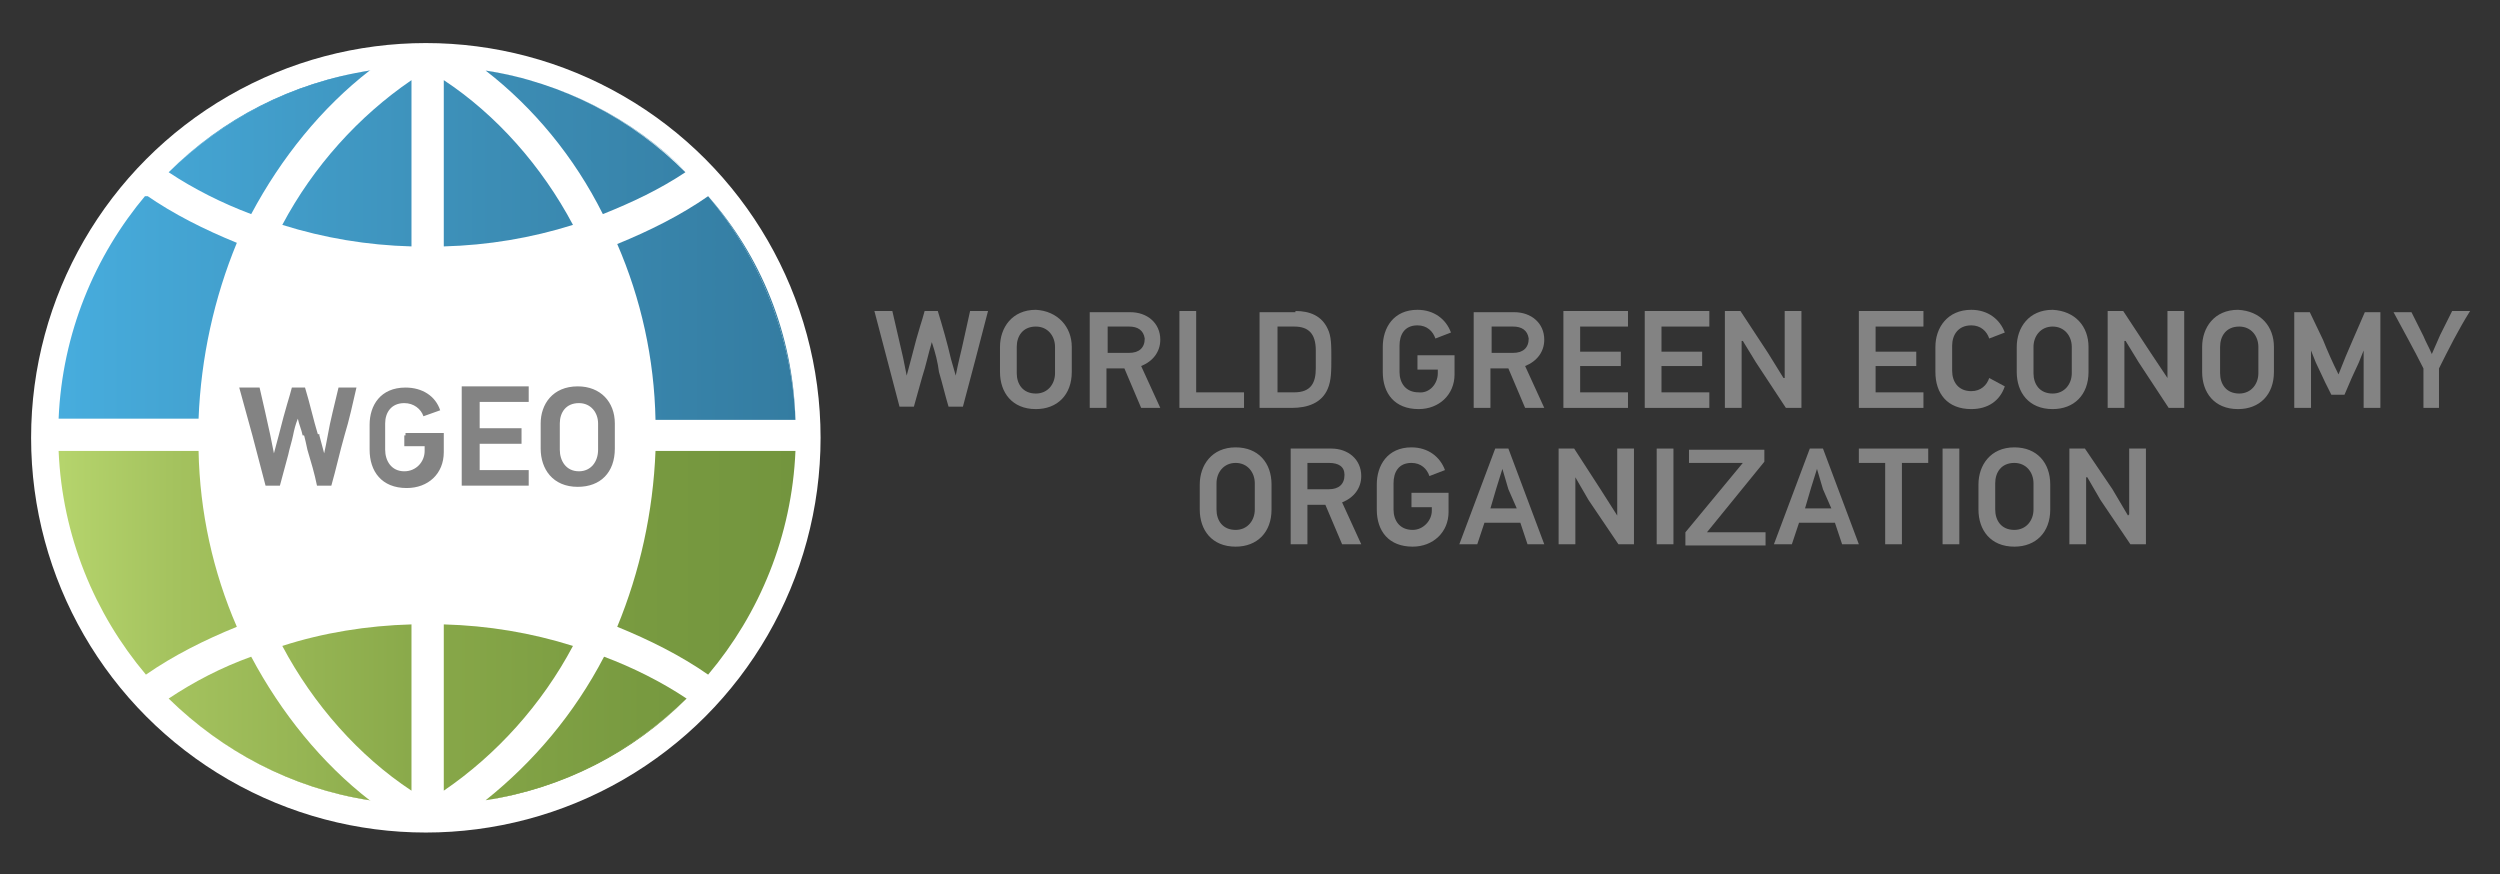 <?xml version="1.0" encoding="utf-8"?>
<!-- Generator: Adobe Illustrator 27.0.0, SVG Export Plug-In . SVG Version: 6.00 Build 0)  -->
<svg version="1.1" id="Layer_1" xmlns="http://www.w3.org/2000/svg" xmlns:xlink="http://www.w3.org/1999/xlink" x="0px" y="0px"
	 viewBox="0 0 209 73.1" style="enable-background:new 0 0 209 73.1;" xml:space="preserve">
<rect x="0" y="0" width="209" height="73.1" fill="#333333" stroke="none"/>
<style type="text/css">
	.st0{fill:#FFFFFF;}
	
		.st1{clip-path:url(#SVGID_00000079452171355803147960000004152013016504474557_);fill:url(#SVGID_00000149370341500892716440000007051825715179493255_);}
	
		.st2{clip-path:url(#SVGID_00000127723395179013396660000006544361778748538002_);fill:url(#SVGID_00000114066455518479057380000014839387197540625594_);}
	
		.st3{clip-path:url(#SVGID_00000101789445512131560370000006135745551899496115_);fill:url(#SVGID_00000111880774497437884030000008914902551194039211_);}
	
		.st4{clip-path:url(#SVGID_00000164487531037898386880000003590077421415579296_);fill:url(#SVGID_00000120535019086237749010000014567474631706042501_);}
	
		.st5{clip-path:url(#SVGID_00000126289003419650008270000016554523016829089183_);fill:url(#SVGID_00000018215770336912820710000004599654160671490743_);}
	
		.st6{clip-path:url(#SVGID_00000062151819665161642940000013242895220693353652_);fill:url(#SVGID_00000171692419933844913910000006944907072957158557_);}
	
		.st7{clip-path:url(#SVGID_00000102542151381126011620000007394516992408654777_);fill:url(#SVGID_00000087385162777055193250000005807067143416060095_);}
	
		.st8{clip-path:url(#SVGID_00000181078485392160244960000007536241520933858456_);fill:url(#SVGID_00000141448883978648344060000015187695384679807413_);}
	
		.st9{clip-path:url(#SVGID_00000086684952454687711220000017244151358763112074_);fill:url(#SVGID_00000162319496789269104510000006069371053616981894_);}
	
		.st10{clip-path:url(#SVGID_00000158722752377646025740000015852887301445856151_);fill:url(#SVGID_00000091733122239764363530000001632190510527608759_);}
	
		.st11{clip-path:url(#SVGID_00000017502298703591341380000005646949450857822614_);fill:url(#SVGID_00000126293479119383604620000010263072152060498324_);}
	
		.st12{clip-path:url(#SVGID_00000047743878131267444500000015155706352918523552_);fill:url(#SVGID_00000168119319486027531660000012605908230128611242_);}
	
		.st13{clip-path:url(#SVGID_00000075159241142547952980000016532085700790402985_);fill:url(#SVGID_00000039830219352988273490000011290066560138549438_);}
	
		.st14{clip-path:url(#SVGID_00000054240974297718007040000018357490831957816754_);fill:url(#SVGID_00000047757993804687313580000005136042226638505394_);}
	
		.st15{clip-path:url(#SVGID_00000036935989972887214590000006705450804441525130_);fill:url(#SVGID_00000117646845856569502700000009393056723123883422_);}
	
		.st16{clip-path:url(#SVGID_00000096750469316218147420000000134838260814154124_);fill:url(#SVGID_00000160876448713139683840000014860669302373262999_);}
	
		.st17{clip-path:url(#SVGID_00000152259481234715578540000004960208563213439634_);fill:url(#SVGID_00000128472314315011870930000009620538346804656562_);}
	
		.st18{clip-path:url(#SVGID_00000123442323709359052780000013312561984850779815_);fill:url(#SVGID_00000164500012201274732650000002196941385203702681_);}
	
		.st19{clip-path:url(#SVGID_00000101073569793079149530000001905947363058505100_);fill:url(#SVGID_00000178202696718087447490000000162203069464726684_);}
	
		.st20{clip-path:url(#SVGID_00000137835197526457289610000007466264663284768914_);fill:url(#SVGID_00000074442319073183158180000002814528915467731600_);}
	.st21{fill:#838383;}
</style>
<g>
	<circle class="st0" cx="35.6" cy="36.6" r="33"/>
	<g>
		<g>
			<g>
				<defs>
					<path id="SVGID_1_" d="M4.9,37.7L4.9,37.7c0.3,7.1,3,13.6,7.4,18.7c0,0,0,0,0,0C7.9,51.3,5.2,44.8,4.9,37.7L4.9,37.7z"/>
				</defs>
				<clipPath id="SVGID_00000163790547709686744120000009355596378526008464_">
					<use xlink:href="#SVGID_1_"  style="overflow:visible;"/>
				</clipPath>
				
					<linearGradient id="SVGID_00000080902165684008675060000018255810272432949667_" gradientUnits="userSpaceOnUse" x1="171.109" y1="548.872" x2="171.315" y2="548.872" gradientTransform="matrix(299.914 0 0 -299.914 -51313.047 164661.391)">
					<stop  offset="0" style="stop-color:#B6D56D"/>
					<stop  offset="0.161" style="stop-color:#A4C25E"/>
					<stop  offset="0.501" style="stop-color:#88A849"/>
					<stop  offset="0.793" style="stop-color:#789A40"/>
					<stop  offset="1" style="stop-color:#73953E"/>
				</linearGradient>
				
					<rect x="4.9" y="37.7" style="clip-path:url(#SVGID_00000163790547709686744120000009355596378526008464_);fill:url(#SVGID_00000080902165684008675060000018255810272432949667_);" width="7.4" height="18.7"/>
			</g>
			<g>
				<defs>
					<path id="SVGID_00000163033502112210801820000003790414111800306056_" d="M40.6,66.9C40.5,66.9,40.5,66.9,40.6,66.9
						c6.5-1,12.3-4,16.8-8.5c0,0,0,0,0,0C52.9,62.8,47,65.8,40.6,66.9"/>
				</defs>
				<clipPath id="SVGID_00000134220250383829090470000015330386090621878171_">
					<use xlink:href="#SVGID_00000163033502112210801820000003790414111800306056_"  style="overflow:visible;"/>
				</clipPath>
				
					<linearGradient id="SVGID_00000039133227557335759960000018261385562227614639_" gradientUnits="userSpaceOnUse" x1="171.109" y1="549.072" x2="171.315" y2="549.072" gradientTransform="matrix(299.914 0 0 -299.914 -51313.047 164737.109)">
					<stop  offset="0" style="stop-color:#B6D56D"/>
					<stop  offset="0.161" style="stop-color:#A4C25E"/>
					<stop  offset="0.501" style="stop-color:#88A849"/>
					<stop  offset="0.793" style="stop-color:#789A40"/>
					<stop  offset="1" style="stop-color:#73953E"/>
				</linearGradient>
				
					<rect x="40.5" y="58.4" style="clip-path:url(#SVGID_00000134220250383829090470000015330386090621878171_);fill:url(#SVGID_00000039133227557335759960000018261385562227614639_);" width="16.9" height="8.5"/>
			</g>
			<g>
				<defs>
					<path id="SVGID_00000182510379616201533470000004771926616822232982_" d="M14.1,58.4c4.5,4.4,10.4,7.5,16.9,8.5c0,0,0,0-0.1,0
						C24.4,65.9,18.6,62.8,14.1,58.4C14.1,58.4,14.1,58.4,14.1,58.4"/>
				</defs>
				<clipPath id="SVGID_00000104685309709554404090000009245715097786752942_">
					<use xlink:href="#SVGID_00000182510379616201533470000004771926616822232982_"  style="overflow:visible;"/>
				</clipPath>
				
					<linearGradient id="SVGID_00000119120187681574522490000008788967893798171799_" gradientUnits="userSpaceOnUse" x1="171.109" y1="549.072" x2="171.315" y2="549.072" gradientTransform="matrix(299.914 0 0 -299.914 -51313.047 164737.125)">
					<stop  offset="0" style="stop-color:#B6D56D"/>
					<stop  offset="0.161" style="stop-color:#A4C25E"/>
					<stop  offset="0.501" style="stop-color:#88A849"/>
					<stop  offset="0.793" style="stop-color:#789A40"/>
					<stop  offset="1" style="stop-color:#73953E"/>
				</linearGradient>
				
					<rect x="14.1" y="58.4" style="clip-path:url(#SVGID_00000104685309709554404090000009245715097786752942_);fill:url(#SVGID_00000119120187681574522490000008788967893798171799_);" width="16.9" height="8.5"/>
			</g>
			<g>
				<defs>
					<path id="SVGID_00000063629234696753309390000003782098131901753507_" d="M66.6,37.7c-0.3,7.1-3,13.6-7.3,18.7c0,0,0,0,0,0
						C63.6,51.3,66.3,44.8,66.6,37.7L66.6,37.7L66.6,37.7z"/>
				</defs>
				<clipPath id="SVGID_00000074425612964870070780000005005457637751582083_">
					<use xlink:href="#SVGID_00000063629234696753309390000003782098131901753507_"  style="overflow:visible;"/>
				</clipPath>
				
					<linearGradient id="SVGID_00000179621113790824445060000008744741565200025487_" gradientUnits="userSpaceOnUse" x1="171.109" y1="548.872" x2="171.315" y2="548.872" gradientTransform="matrix(299.914 0 0 -299.914 -51313.047 164661.391)">
					<stop  offset="0" style="stop-color:#B6D56D"/>
					<stop  offset="0.161" style="stop-color:#A4C25E"/>
					<stop  offset="0.501" style="stop-color:#88A849"/>
					<stop  offset="0.793" style="stop-color:#789A40"/>
					<stop  offset="1" style="stop-color:#73953E"/>
				</linearGradient>
				
					<rect x="59.2" y="37.7" style="clip-path:url(#SVGID_00000074425612964870070780000005005457637751582083_);fill:url(#SVGID_00000179621113790824445060000008744741565200025487_);" width="7.4" height="18.7"/>
			</g>
			<g>
				<defs>
					<path id="SVGID_00000126315608460755525250000018280605110074236327_" d="M23.6,54c2.6,4.9,6.4,9.2,10.8,12.1V52.2
						C30.7,52.3,27,52.9,23.6,54"/>
				</defs>
				<clipPath id="SVGID_00000159461392804771275190000008973900269588022960_">
					<use xlink:href="#SVGID_00000126315608460755525250000018280605110074236327_"  style="overflow:visible;"/>
				</clipPath>
				
					<linearGradient id="SVGID_00000085234710209922256070000001349654704079928193_" gradientUnits="userSpaceOnUse" x1="171.109" y1="549.027" x2="171.315" y2="549.027" gradientTransform="matrix(299.914 0 0 -299.914 -51313.047 164720.016)">
					<stop  offset="0" style="stop-color:#B6D56D"/>
					<stop  offset="0.161" style="stop-color:#A4C25E"/>
					<stop  offset="0.501" style="stop-color:#88A849"/>
					<stop  offset="0.793" style="stop-color:#789A40"/>
					<stop  offset="1" style="stop-color:#73953E"/>
				</linearGradient>
				
					<rect x="23.6" y="52.2" style="clip-path:url(#SVGID_00000159461392804771275190000008973900269588022960_);fill:url(#SVGID_00000085234710209922256070000001349654704079928193_);" width="10.8" height="13.9"/>
			</g>
			<g>
				<defs>
					<path id="SVGID_00000116951480471028646100000014464201039841885097_" d="M14.1,58.4c4.5,4.4,10.3,7.5,16.8,8.5
						c-4-3.1-7.4-7.3-9.9-12C18.5,55.8,16.2,57,14.1,58.4"/>
				</defs>
				<clipPath id="SVGID_00000162336402395977056530000003877966273238554532_">
					<use xlink:href="#SVGID_00000116951480471028646100000014464201039841885097_"  style="overflow:visible;"/>
				</clipPath>
				
					<linearGradient id="SVGID_00000047032341501247580690000011900421072697771150_" gradientUnits="userSpaceOnUse" x1="171.109" y1="549.049" x2="171.315" y2="549.049" gradientTransform="matrix(299.914 0 0 -299.914 -51313.047 164728.422)">
					<stop  offset="0" style="stop-color:#B6D56D"/>
					<stop  offset="0.161" style="stop-color:#A4C25E"/>
					<stop  offset="0.501" style="stop-color:#88A849"/>
					<stop  offset="0.793" style="stop-color:#789A40"/>
					<stop  offset="1" style="stop-color:#73953E"/>
				</linearGradient>
				
					<rect x="14.1" y="54.9" style="clip-path:url(#SVGID_00000162336402395977056530000003877966273238554532_);fill:url(#SVGID_00000047032341501247580690000011900421072697771150_);" width="16.8" height="12"/>
			</g>
			<g>
				<defs>
					<path id="SVGID_00000018199641263912816430000009080827472435871650_" d="M4.9,37.7c0.3,7.1,3,13.6,7.3,18.7
						c2.3-1.6,4.9-2.9,7.6-4c-2-4.6-3.1-9.6-3.2-14.7H4.9z"/>
				</defs>
				<clipPath id="SVGID_00000036237842774723001750000013949556360221776548_">
					<use xlink:href="#SVGID_00000018199641263912816430000009080827472435871650_"  style="overflow:visible;"/>
				</clipPath>
				
					<linearGradient id="SVGID_00000171001458653345570430000012397878721276114057_" gradientUnits="userSpaceOnUse" x1="171.109" y1="548.872" x2="171.315" y2="548.872" gradientTransform="matrix(299.914 0 0 -299.914 -51313.047 164661.375)">
					<stop  offset="0" style="stop-color:#B6D56D"/>
					<stop  offset="0.161" style="stop-color:#A4C25E"/>
					<stop  offset="0.501" style="stop-color:#88A849"/>
					<stop  offset="0.793" style="stop-color:#789A40"/>
					<stop  offset="1" style="stop-color:#73953E"/>
				</linearGradient>
				
					<rect x="4.9" y="37.7" style="clip-path:url(#SVGID_00000036237842774723001750000013949556360221776548_);fill:url(#SVGID_00000171001458653345570430000012397878721276114057_);" width="15" height="18.7"/>
			</g>
			<g>
				<defs>
					<path id="SVGID_00000183939117705262240890000009757266308659278232_" d="M37.1,66.1c4.4-3,8.2-7.2,10.8-12.1
						c-3.5-1.1-7.1-1.7-10.8-1.8V66.1z"/>
				</defs>
				<clipPath id="SVGID_00000101093420015410219600000006812574480438515351_">
					<use xlink:href="#SVGID_00000183939117705262240890000009757266308659278232_"  style="overflow:visible;"/>
				</clipPath>
				
					<linearGradient id="SVGID_00000052101547514522275710000009386126696153073541_" gradientUnits="userSpaceOnUse" x1="171.109" y1="549.027" x2="171.315" y2="549.027" gradientTransform="matrix(299.914 0 0 -299.914 -51313.047 164720.016)">
					<stop  offset="0" style="stop-color:#B6D56D"/>
					<stop  offset="0.161" style="stop-color:#A4C25E"/>
					<stop  offset="0.501" style="stop-color:#88A849"/>
					<stop  offset="0.793" style="stop-color:#789A40"/>
					<stop  offset="1" style="stop-color:#73953E"/>
				</linearGradient>
				
					<rect x="37.1" y="52.2" style="clip-path:url(#SVGID_00000101093420015410219600000006812574480438515351_);fill:url(#SVGID_00000052101547514522275710000009386126696153073541_);" width="10.8" height="13.9"/>
			</g>
			<g>
				<defs>
					<path id="SVGID_00000114042847983844893530000003369043645139491230_" d="M40.6,66.9c6.5-1,12.3-4.1,16.8-8.5
						c-2.1-1.4-4.5-2.6-6.9-3.5C48,59.7,44.6,63.7,40.6,66.9"/>
				</defs>
				<clipPath id="SVGID_00000093138747849944309110000010611583330215547794_">
					<use xlink:href="#SVGID_00000114042847983844893530000003369043645139491230_"  style="overflow:visible;"/>
				</clipPath>
				
					<linearGradient id="SVGID_00000049919295129142568110000010652390527243624378_" gradientUnits="userSpaceOnUse" x1="171.109" y1="549.049" x2="171.315" y2="549.049" gradientTransform="matrix(299.914 0 0 -299.914 -51313.047 164728.406)">
					<stop  offset="0" style="stop-color:#B6D56D"/>
					<stop  offset="0.161" style="stop-color:#A4C25E"/>
					<stop  offset="0.501" style="stop-color:#88A849"/>
					<stop  offset="0.793" style="stop-color:#789A40"/>
					<stop  offset="1" style="stop-color:#73953E"/>
				</linearGradient>
				
					<rect x="40.6" y="54.9" style="clip-path:url(#SVGID_00000093138747849944309110000010611583330215547794_);fill:url(#SVGID_00000049919295129142568110000010652390527243624378_);" width="16.8" height="12"/>
			</g>
			<g>
				<defs>
					<path id="SVGID_00000000940938733635168210000004331763623840432779_" d="M54.8,37.7c-0.2,5.1-1.3,10.1-3.2,14.7
						c2.7,1.1,5.3,2.4,7.6,4c4.3-5.1,7-11.6,7.3-18.7H54.8z"/>
				</defs>
				<clipPath id="SVGID_00000034091035356577887080000017032168709070701982_">
					<use xlink:href="#SVGID_00000000940938733635168210000004331763623840432779_"  style="overflow:visible;"/>
				</clipPath>
				
					<linearGradient id="SVGID_00000132063154717063863800000003734283961665153436_" gradientUnits="userSpaceOnUse" x1="171.109" y1="548.872" x2="171.315" y2="548.872" gradientTransform="matrix(299.914 0 0 -299.914 -51313.047 164661.375)">
					<stop  offset="0" style="stop-color:#B6D56D"/>
					<stop  offset="0.161" style="stop-color:#A4C25E"/>
					<stop  offset="0.501" style="stop-color:#88A849"/>
					<stop  offset="0.793" style="stop-color:#789A40"/>
					<stop  offset="1" style="stop-color:#73953E"/>
				</linearGradient>
				
					<rect x="51.6" y="37.7" style="clip-path:url(#SVGID_00000034091035356577887080000017032168709070701982_);fill:url(#SVGID_00000132063154717063863800000003734283961665153436_);" width="15" height="18.7"/>
			</g>
			<g>
				<defs>
					<path id="SVGID_00000183215139896495623690000017140852836407644316_" d="M4.9,35h11.7c0.2-5.1,1.3-10.1,3.2-14.7
						c-2.7-1.1-5.3-2.4-7.6-4C7.9,21.4,5.2,27.9,4.9,35"/>
				</defs>
				<clipPath id="SVGID_00000076563582265790336180000009275823923868648127_">
					<use xlink:href="#SVGID_00000183215139896495623690000017140852836407644316_"  style="overflow:visible;"/>
				</clipPath>
				
					<linearGradient id="SVGID_00000047053221886353010090000015524454549067545730_" gradientUnits="userSpaceOnUse" x1="171.109" y1="548.597" x2="171.315" y2="548.597" gradientTransform="matrix(299.914 0 0 -299.914 -51313.047 164557.578)">
					<stop  offset="0" style="stop-color:#47ADDE"/>
					<stop  offset="0.59" style="stop-color:#3C8DB5"/>
					<stop  offset="1" style="stop-color:#347CA1"/>
				</linearGradient>
				
					<rect x="4.9" y="16.4" style="clip-path:url(#SVGID_00000076563582265790336180000009275823923868648127_);fill:url(#SVGID_00000047053221886353010090000015524454549067545730_);" width="15" height="18.7"/>
			</g>
			<g>
				<defs>
					<path id="SVGID_00000005236255814222783190000001121873860446121102_" d="M4.9,35L4.9,35L4.9,35c0.3-7.1,3-13.6,7.4-18.7
						c0,0,0,0,0,0C7.9,21.4,5.2,27.9,4.9,35"/>
				</defs>
				<clipPath id="SVGID_00000164509315240992846040000010102667248009844410_">
					<use xlink:href="#SVGID_00000005236255814222783190000001121873860446121102_"  style="overflow:visible;"/>
				</clipPath>
				
					<linearGradient id="SVGID_00000038390139019643350780000000566038301497230238_" gradientUnits="userSpaceOnUse" x1="171.109" y1="548.597" x2="171.315" y2="548.597" gradientTransform="matrix(299.914 0 0 -299.914 -51313.047 164557.562)">
					<stop  offset="0" style="stop-color:#47ADDE"/>
					<stop  offset="0.59" style="stop-color:#3C8DB5"/>
					<stop  offset="1" style="stop-color:#347CA1"/>
				</linearGradient>
				
					<rect x="4.9" y="16.4" style="clip-path:url(#SVGID_00000164509315240992846040000010102667248009844410_);fill:url(#SVGID_00000038390139019643350780000000566038301497230238_);" width="7.4" height="18.7"/>
			</g>
			<g>
				<defs>
					<path id="SVGID_00000016798357113405831730000009366363916067329676_" d="M14.1,14.4c2.1,1.4,4.5,2.6,6.9,3.5
						c2.5-4.7,5.9-8.9,9.9-12C24.4,6.9,18.6,10,14.1,14.4"/>
				</defs>
				<clipPath id="SVGID_00000105396061026680962930000014948722893933365409_">
					<use xlink:href="#SVGID_00000016798357113405831730000009366363916067329676_"  style="overflow:visible;"/>
				</clipPath>
				
					<linearGradient id="SVGID_00000092452196275911698300000015085724607323791759_" gradientUnits="userSpaceOnUse" x1="171.109" y1="548.419" x2="171.315" y2="548.419" gradientTransform="matrix(299.914 0 0 -299.914 -51313.047 164490.531)">
					<stop  offset="0" style="stop-color:#47ADDE"/>
					<stop  offset="0.59" style="stop-color:#3C8DB5"/>
					<stop  offset="1" style="stop-color:#347CA1"/>
				</linearGradient>
				
					<rect x="14.1" y="5.9" style="clip-path:url(#SVGID_00000105396061026680962930000014948722893933365409_);fill:url(#SVGID_00000092452196275911698300000015085724607323791759_);" width="16.8" height="12"/>
			</g>
			<g>
				<defs>
					<path id="SVGID_00000182501914535422596770000005293550642797852299_" d="M37.1,20.6c3.7-0.1,7.3-0.7,10.8-1.8
						c-2.6-4.9-6.4-9.2-10.8-12.1V20.6z"/>
				</defs>
				<clipPath id="SVGID_00000149379939692763951250000001827566291623501964_">
					<use xlink:href="#SVGID_00000182501914535422596770000005293550642797852299_"  style="overflow:visible;"/>
				</clipPath>
				
					<linearGradient id="SVGID_00000036227902978235031010000003070935470643927707_" gradientUnits="userSpaceOnUse" x1="171.109" y1="548.442" x2="171.315" y2="548.442" gradientTransform="matrix(299.914 0 0 -299.914 -51313.047 164498.938)">
					<stop  offset="0" style="stop-color:#47ADDE"/>
					<stop  offset="0.59" style="stop-color:#3C8DB5"/>
					<stop  offset="1" style="stop-color:#347CA1"/>
				</linearGradient>
				
					<rect x="37.1" y="6.7" style="clip-path:url(#SVGID_00000149379939692763951250000001827566291623501964_);fill:url(#SVGID_00000036227902978235031010000003070935470643927707_);" width="10.8" height="13.9"/>
			</g>
			<g>
				<defs>
					<path id="SVGID_00000058556102190900308280000009867387898954565530_" d="M40.6,5.9c6.5,1,12.3,4.1,16.8,8.5c0,0,0,0,0,0
						C52.9,9.9,47,6.9,40.6,5.9C40.5,5.9,40.5,5.9,40.6,5.9"/>
				</defs>
				<clipPath id="SVGID_00000126289757042755220480000003081384947242387620_">
					<use xlink:href="#SVGID_00000058556102190900308280000009867387898954565530_"  style="overflow:visible;"/>
				</clipPath>
				
					<linearGradient id="SVGID_00000117669143855423838010000000744155822718770596_" gradientUnits="userSpaceOnUse" x1="171.109" y1="548.396" x2="171.315" y2="548.396" gradientTransform="matrix(299.914 0 0 -299.914 -51313.047 164481.844)">
					<stop  offset="0" style="stop-color:#47ADDE"/>
					<stop  offset="0.59" style="stop-color:#3C8DB5"/>
					<stop  offset="1" style="stop-color:#347CA1"/>
				</linearGradient>
				
					<rect x="40.5" y="5.9" style="clip-path:url(#SVGID_00000126289757042755220480000003081384947242387620_);fill:url(#SVGID_00000117669143855423838010000000744155822718770596_);" width="16.9" height="8.5"/>
			</g>
			<g>
				<defs>
					<path id="SVGID_00000070815463139597481960000012684596105983830418_" d="M14.1,14.4C14.1,14.4,14.1,14.4,14.1,14.4
						c4.5-4.4,10.3-7.4,16.8-8.5c0,0,0,0,0.1,0C24.4,6.9,18.6,9.9,14.1,14.4"/>
				</defs>
				<clipPath id="SVGID_00000041271745577693679440000017558320755632037006_">
					<use xlink:href="#SVGID_00000070815463139597481960000012684596105983830418_"  style="overflow:visible;"/>
				</clipPath>
				
					<linearGradient id="SVGID_00000063605505205309067030000017548051620607636124_" gradientUnits="userSpaceOnUse" x1="171.109" y1="548.396" x2="171.315" y2="548.396" gradientTransform="matrix(299.914 0 0 -299.914 -51313.047 164481.828)">
					<stop  offset="0" style="stop-color:#47ADDE"/>
					<stop  offset="0.59" style="stop-color:#3C8DB5"/>
					<stop  offset="1" style="stop-color:#347CA1"/>
				</linearGradient>
				
					<rect x="14.1" y="5.9" style="clip-path:url(#SVGID_00000041271745577693679440000017558320755632037006_);fill:url(#SVGID_00000063605505205309067030000017548051620607636124_);" width="16.9" height="8.5"/>
			</g>
			<g>
				<defs>
					<path id="SVGID_00000049906595620824684910000017857692827125552802_" d="M51.6,20.4c2,4.6,3.1,9.6,3.2,14.7h11.7
						c-0.3-7.1-3-13.6-7.3-18.7C56.9,18,54.3,19.3,51.6,20.4"/>
				</defs>
				<clipPath id="SVGID_00000074410544278257488830000000139180282351128511_">
					<use xlink:href="#SVGID_00000049906595620824684910000017857692827125552802_"  style="overflow:visible;"/>
				</clipPath>
				
					<linearGradient id="SVGID_00000147182856617429502890000001118888393407290518_" gradientUnits="userSpaceOnUse" x1="171.109" y1="548.597" x2="171.315" y2="548.597" gradientTransform="matrix(299.914 0 0 -299.914 -51313.047 164557.578)">
					<stop  offset="0" style="stop-color:#47ADDE"/>
					<stop  offset="0.59" style="stop-color:#3C8DB5"/>
					<stop  offset="1" style="stop-color:#347CA1"/>
				</linearGradient>
				
					<rect x="51.6" y="16.4" style="clip-path:url(#SVGID_00000074410544278257488830000000139180282351128511_);fill:url(#SVGID_00000147182856617429502890000001118888393407290518_);" width="15" height="18.7"/>
			</g>
			<g>
				<defs>
					<path id="SVGID_00000052094694657099127390000000385408110149818538_" d="M50.4,17.9c2.5-1,4.8-2.1,6.9-3.5
						C52.9,10,47.1,6.9,40.6,5.9C44.6,9,48,13.1,50.4,17.9"/>
				</defs>
				<clipPath id="SVGID_00000020379919263573818700000015484782467627897020_">
					<use xlink:href="#SVGID_00000052094694657099127390000000385408110149818538_"  style="overflow:visible;"/>
				</clipPath>
				
					<linearGradient id="SVGID_00000174599616653982965150000012153073609917081508_" gradientUnits="userSpaceOnUse" x1="171.109" y1="548.419" x2="171.315" y2="548.419" gradientTransform="matrix(299.914 0 0 -299.914 -51313.047 164490.547)">
					<stop  offset="0" style="stop-color:#47ADDE"/>
					<stop  offset="0.59" style="stop-color:#3C8DB5"/>
					<stop  offset="1" style="stop-color:#347CA1"/>
				</linearGradient>
				
					<rect x="40.6" y="5.9" style="clip-path:url(#SVGID_00000020379919263573818700000015484782467627897020_);fill:url(#SVGID_00000174599616653982965150000012153073609917081508_);" width="16.8" height="12"/>
			</g>
			<g>
				<defs>
					<path id="SVGID_00000069390642244485797600000004236214940537120958_" d="M59.2,16.4c4.3,5.1,7,11.6,7.3,18.7h0v0
						C66.3,27.9,63.6,21.4,59.2,16.4C59.2,16.4,59.2,16.4,59.2,16.4"/>
				</defs>
				<clipPath id="SVGID_00000140692812993882717110000003354261917244982970_">
					<use xlink:href="#SVGID_00000069390642244485797600000004236214940537120958_"  style="overflow:visible;"/>
				</clipPath>
				
					<linearGradient id="SVGID_00000067217760928637324980000015800947050734647962_" gradientUnits="userSpaceOnUse" x1="171.109" y1="548.597" x2="171.315" y2="548.597" gradientTransform="matrix(299.914 0 0 -299.914 -51313.047 164557.562)">
					<stop  offset="0" style="stop-color:#47ADDE"/>
					<stop  offset="0.59" style="stop-color:#3C8DB5"/>
					<stop  offset="1" style="stop-color:#347CA1"/>
				</linearGradient>
				
					<rect x="59.2" y="16.4" style="clip-path:url(#SVGID_00000140692812993882717110000003354261917244982970_);fill:url(#SVGID_00000067217760928637324980000015800947050734647962_);" width="7.4" height="18.7"/>
			</g>
			<g>
				<defs>
					<path id="SVGID_00000067947182686900887200000009867996581156335034_" d="M23.6,18.8c3.5,1.1,7.1,1.7,10.8,1.8V6.7
						C30,9.7,26.2,13.9,23.6,18.8"/>
				</defs>
				<clipPath id="SVGID_00000120556586187457940730000010554567898851480987_">
					<use xlink:href="#SVGID_00000067947182686900887200000009867996581156335034_"  style="overflow:visible;"/>
				</clipPath>
				
					<linearGradient id="SVGID_00000124158040498774430270000003129418882179850388_" gradientUnits="userSpaceOnUse" x1="171.109" y1="548.442" x2="171.315" y2="548.442" gradientTransform="matrix(299.914 0 0 -299.914 -51313.047 164498.938)">
					<stop  offset="0" style="stop-color:#47ADDE"/>
					<stop  offset="0.59" style="stop-color:#3C8DB5"/>
					<stop  offset="1" style="stop-color:#347CA1"/>
				</linearGradient>
				
					<rect x="23.6" y="6.7" style="clip-path:url(#SVGID_00000120556586187457940730000010554567898851480987_);fill:url(#SVGID_00000124158040498774430270000003129418882179850388_);" width="10.8" height="13.9"/>
			</g>
			<path class="st21" d="M27.4,36.4L27.4,36.4C27.4,36.4,27.4,36.4,27.4,36.4c-0.1,0.5-0.2,1.1-0.3,1.5h0l-0.4-1.5c0,0,0,0,0-0.1
				h-1.3c0.1,0.4,0.2,0.8,0.3,1.3c0.3,1,0.6,2,0.8,3h1.2c0.4-1.4,0.7-2.8,1.1-4.2c0.4-1.3,0.7-2.7,1-4h-1.5
				C28,33.7,27.6,35.2,27.4,36.4"/>
			<path class="st21" d="M26.6,36.4c-0.4-1.3-0.7-2.7-1.1-4h-1.1c-0.2,0.8-0.5,1.6-1.1,4c0,0,0,0,0,0l-0.4,1.5h0l-0.3-1.5
				c0,0,0,0,0,0c-0.3-1.4-0.6-2.7-0.9-4H20l1.1,4l1.1,4.2h1.2c0.1-0.4,0.6-2.2,0.7-2.6c0.1-0.5,0.3-1.1,0.4-1.6
				c0.1-0.5,0.2-0.9,0.4-1.4c0,0,0,0,0,0c0.1,0.5,0.3,0.9,0.4,1.4H26.6z"/>
			<path class="st21" d="M33.8,36.4L33.8,36.4v0.9h1.7v0.4c0,0.9-0.7,1.7-1.7,1.7c-1.1,0-1.6-0.9-1.6-1.8v-1.2v-1
				c0-0.9,0.5-1.7,1.6-1.7c0.8,0,1.4,0.5,1.6,1.1l1.4-0.5c-0.4-1.2-1.5-1.9-2.9-1.9c-2.1,0-3,1.5-3,3.1v1v1.1c0,1.8,1,3.2,3.1,3.2
				c1.8,0,3.1-1.2,3.1-3v-1.3v-0.3h-3.2V36.4z"/>
			<polygon class="st21" points="38.6,36.4 38.6,36.4 38.6,40.6 44.2,40.6 44.2,39.3 40.1,39.3 40.1,37.1 43.6,37.1 43.6,36.4 
				43.6,35.8 40.1,35.8 40.1,33.6 44.2,33.6 44.2,32.3 38.6,32.3 			"/>
			<path class="st21" d="M48.3,32.3c-2.1,0-3.1,1.5-3.1,3.1v1v1.1c0,1.7,1,3.2,3.1,3.2c1.9,0,3.1-1.2,3.1-3.2v-1.1v-1
				C51.4,33.6,50.2,32.3,48.3,32.3 M50,36.4v1.2c0,1-0.6,1.8-1.6,1.8c-1.1,0-1.6-0.9-1.6-1.8v-1.2v-1c0-0.9,0.5-1.7,1.6-1.7
				c1,0,1.6,0.8,1.6,1.7V36.4z"/>
		</g>
		<g>
			<path class="st21" d="M77.9,28.6c-0.3,1-0.5,2-0.8,2.9c-0.1,0.3-0.6,2.2-0.7,2.5h-1.2l-2.1-8h1.5c0.3,1.3,0.6,2.6,0.9,3.9
				l0.3,1.5h0l0.4-1.5c0.6-2.4,0.9-3.1,1.1-3.9h1.1c0.4,1.3,0.8,2.7,1.1,4l0.4,1.4h0c0.1-0.5,0.2-1,0.3-1.4c0.3-1.2,0.6-2.7,0.9-4
				h1.5c-0.7,2.7-1.4,5.4-2.1,8h-1.2c-0.3-1-0.5-1.9-0.8-2.9C78.4,30.3,78.2,29.5,77.9,28.6C77.9,28.6,77.9,28.6,77.9,28.6"/>
			<path class="st21" d="M89.6,29v2.1c0,1.9-1.2,3.1-3,3.1c-2,0-3-1.4-3-3.1V29c0-1.6,1-3.1,3-3.1C88.4,26,89.6,27.3,89.6,29 M85,29
				v2.2c0,0.9,0.5,1.7,1.6,1.7c1,0,1.6-0.8,1.6-1.7V29c0-0.9-0.6-1.7-1.6-1.7C85.5,27.3,85,28.1,85,29"/>
			<path class="st21" d="M95.4,34.1L94,30.8h-1.5v3.3h-1.4v-8h3.4c1.4,0,2.5,0.9,2.5,2.3c0,1-0.6,1.8-1.6,2.2l1.6,3.5H95.4z
				 M94.4,27.3h-1.8v2.2h1.8c0.8,0,1.3-0.4,1.3-1.2C95.6,27.6,95.1,27.3,94.4,27.3"/>
			<polygon class="st21" points="98.6,34.1 98.6,26 100,26 100,32.8 104,32.8 104,34.1 			"/>
			<path class="st21" d="M108.3,26c1.2,0,2.2,0.4,2.7,1.5c0.3,0.6,0.3,1.4,0.3,2.4c0,1.1,0,1.9-0.3,2.6c-0.5,1.2-1.7,1.6-3,1.6h-2.7
				v-8H108.3z M106.8,32.8h1.4c1.4,0,1.8-0.8,1.8-2v-1.5c0-1.4-0.6-2-1.8-2h-1.4V32.8z"/>
			<path class="st21" d="M120.2,31.2v-0.3h-1.7v-1.2h3.1v1.6c0,1.7-1.3,2.9-3,2.9c-2,0-3-1.3-3-3.1V29c0-1.6,0.9-3.1,2.9-3.1
				c1.4,0,2.4,0.8,2.8,1.9l-1.3,0.5c-0.2-0.6-0.7-1.1-1.5-1.1c-1.1,0-1.5,0.8-1.5,1.7v2.2c0,0.9,0.5,1.7,1.6,1.7
				C119.5,32.9,120.2,32.1,120.2,31.2"/>
			<path class="st21" d="M127.5,34.1l-1.4-3.3h-1.5v3.3h-1.4v-8h3.4c1.4,0,2.5,0.9,2.5,2.3c0,1-0.6,1.8-1.6,2.2l1.6,3.5H127.5z
				 M126.5,27.3h-1.8v2.2h1.8c0.8,0,1.3-0.4,1.3-1.2C127.7,27.6,127.2,27.3,126.5,27.3"/>
			<polygon class="st21" points="130.7,34.1 130.7,26 136.1,26 136.1,27.3 132.1,27.3 132.1,29.4 135.5,29.4 135.5,30.6 132.1,30.6 
				132.1,32.8 136.1,32.8 136.1,34.1 			"/>
			<polygon class="st21" points="137.5,34.1 137.5,26 142.9,26 142.9,27.3 138.9,27.3 138.9,29.4 142.3,29.4 142.3,30.6 138.9,30.6 
				138.9,32.8 142.9,32.8 142.9,34.1 			"/>
			<polygon class="st21" points="149.3,34.1 146.8,30.3 145.7,28.5 145.6,28.5 145.6,34.1 144.2,34.1 144.2,26 145.5,26 147.8,29.5 
				149.1,31.6 149.2,31.6 149.2,26 150.6,26 150.6,34.1 			"/>
			<polygon class="st21" points="155.4,34.1 155.4,26 160.8,26 160.8,27.3 156.8,27.3 156.8,29.4 160.2,29.4 160.2,30.6 156.8,30.6 
				156.8,32.8 160.8,32.8 160.8,34.1 			"/>
			<path class="st21" d="M167.6,32.3c-0.4,1.2-1.4,1.9-2.8,1.9c-2,0-3-1.3-3-3.1V29c0-1.6,1-3.1,3-3.1c1.4,0,2.4,0.8,2.8,1.9
				l-1.3,0.5c-0.2-0.6-0.7-1.1-1.5-1.1c-1.1,0-1.6,0.8-1.6,1.7v2.1c0,0.9,0.5,1.7,1.6,1.7c0.8,0,1.3-0.5,1.5-1.1L167.6,32.3z"/>
			<path class="st21" d="M174.6,29v2.1c0,1.9-1.2,3.1-3,3.1c-2,0-3-1.4-3-3.1V29c0-1.6,1-3.1,3-3.1C173.5,26,174.6,27.3,174.6,29
				 M170,29v2.2c0,0.9,0.5,1.7,1.6,1.7c1,0,1.6-0.8,1.6-1.7V29c0-0.9-0.6-1.7-1.6-1.7C170.6,27.3,170,28.1,170,29"/>
			<polygon class="st21" points="181.3,34.1 178.8,30.3 177.7,28.5 177.6,28.5 177.6,34.1 176.2,34.1 176.2,26 177.5,26 179.8,29.5 
				181.2,31.6 181.2,31.6 181.2,26 182.6,26 182.6,34.1 			"/>
			<path class="st21" d="M190.1,29v2.1c0,1.9-1.2,3.1-3,3.1c-2,0-3-1.4-3-3.1V29c0-1.6,1-3.1,3-3.1C189,26,190.1,27.3,190.1,29
				 M185.6,29v2.2c0,0.9,0.5,1.7,1.6,1.7c1,0,1.6-0.8,1.6-1.7V29c0-0.9-0.6-1.7-1.6-1.7C186.1,27.3,185.6,28.1,185.6,29"/>
			<path class="st21" d="M197.6,34.1v-4.8h0l-0.4,1l-0.6,1.3L196,33h-1.1l-0.5-1l-0.8-1.7l-0.4-1l0,0v4.8h-1.4v-8h1.3l1.1,2.3
				c0.4,1,0.8,1.9,1.3,2.9h0l0.6-1.5l0.6-1.4l1-2.3h1.3v8H197.6z"/>
			<path class="st21" d="M203.9,30.8v3.3h-1.3v-3.3c-0.8-1.6-1.7-3.2-2.5-4.7h1.5l1,2c0.2,0.5,0.5,1,0.7,1.5h0l0.7-1.6l1-2h1.5
				C205.5,27.6,204.7,29.2,203.9,30.8"/>
			<path class="st21" d="M106.3,40.5v2.1c0,1.9-1.2,3.1-3,3.1c-2,0-3-1.4-3-3.1v-2.1c0-1.6,1-3.1,3-3.1
				C105.2,37.4,106.3,38.7,106.3,40.5 M101.7,40.4v2.2c0,0.9,0.5,1.7,1.6,1.7c1,0,1.6-0.8,1.6-1.7v-2.2c0-0.9-0.6-1.7-1.6-1.7
				C102.3,38.7,101.7,39.5,101.7,40.4"/>
			<path class="st21" d="M112.2,45.5l-1.4-3.3h-1.5v3.3h-1.4v-8h3.4c1.4,0,2.5,0.9,2.5,2.3c0,1-0.6,1.8-1.6,2.2l1.6,3.5H112.2z
				 M111.1,38.7h-1.8v2.2h1.8c0.8,0,1.3-0.4,1.3-1.2C112.4,39,111.9,38.7,111.1,38.7"/>
			<path class="st21" d="M119.7,42.7v-0.3h-1.7v-1.2h3.1v1.6c0,1.7-1.3,2.9-3,2.9c-2,0-3-1.3-3-3.1v-2.1c0-1.6,0.9-3.1,2.9-3.1
				c1.4,0,2.4,0.8,2.8,1.9l-1.3,0.5c-0.2-0.6-0.7-1.1-1.5-1.1c-1.1,0-1.5,0.8-1.5,1.7v2.2c0,0.9,0.5,1.7,1.6,1.7
				C119,44.3,119.7,43.5,119.7,42.7"/>
			<path class="st21" d="M127.7,45.5l-0.6-1.8h-3l-0.6,1.8H122l3-8h1.1l3,8H127.7z M126.1,40.9l-0.5-1.7h0l-0.5,1.6l-0.5,1.7h2.2
				L126.1,40.9z"/>
			<polygon class="st21" points="135.3,45.5 132.8,41.8 131.7,39.9 131.7,39.9 131.7,45.5 130.3,45.5 130.3,37.5 131.6,37.5 
				133.8,40.9 135.2,43.1 135.2,43 135.2,37.5 136.6,37.5 136.6,45.5 			"/>
			<rect x="138.5" y="37.5" class="st21" width="1.4" height="8"/>
			<path class="st21" d="M154,45.5l-0.6-1.8h-3l-0.6,1.8h-1.5l3-8h1.1l3,8H154z M152.4,40.9l-0.5-1.7h0l-0.5,1.6l-0.5,1.7h2.2
				L152.4,40.9z"/>
			<polygon class="st21" points="159,38.7 159,45.5 157.6,45.5 157.6,38.7 155.4,38.7 155.4,37.5 161.2,37.5 161.2,38.7 			"/>
			<rect x="162.4" y="37.5" class="st21" width="1.4" height="8"/>
			<path class="st21" d="M171.4,40.5v2.1c0,1.9-1.2,3.1-3,3.1c-2,0-3-1.4-3-3.1v-2.1c0-1.6,1-3.1,3-3.1
				C170.3,37.4,171.4,38.7,171.4,40.5 M166.8,40.4v2.2c0,0.9,0.5,1.7,1.6,1.7c1,0,1.6-0.8,1.6-1.7v-2.2c0-0.9-0.6-1.7-1.6-1.7
				C167.3,38.7,166.8,39.5,166.8,40.4"/>
			<polygon class="st21" points="178.1,45.5 175.6,41.8 174.5,39.9 174.4,39.9 174.4,45.5 173,45.5 173,37.5 174.3,37.5 176.6,40.9 
				177.9,43.1 178,43 178,37.5 179.4,37.5 179.4,45.5 			"/>
			<polygon class="st21" points="140.9,44.5 145.7,38.7 141.2,38.7 141.2,38.1 141.2,37.6 147.5,37.6 147.5,38.1 147.5,38.6 
				142.7,44.5 147.6,44.5 147.6,45 147.6,45.6 140.9,45.6 140.9,45.1 			"/>
		</g>
	</g>
</g>
</svg>

